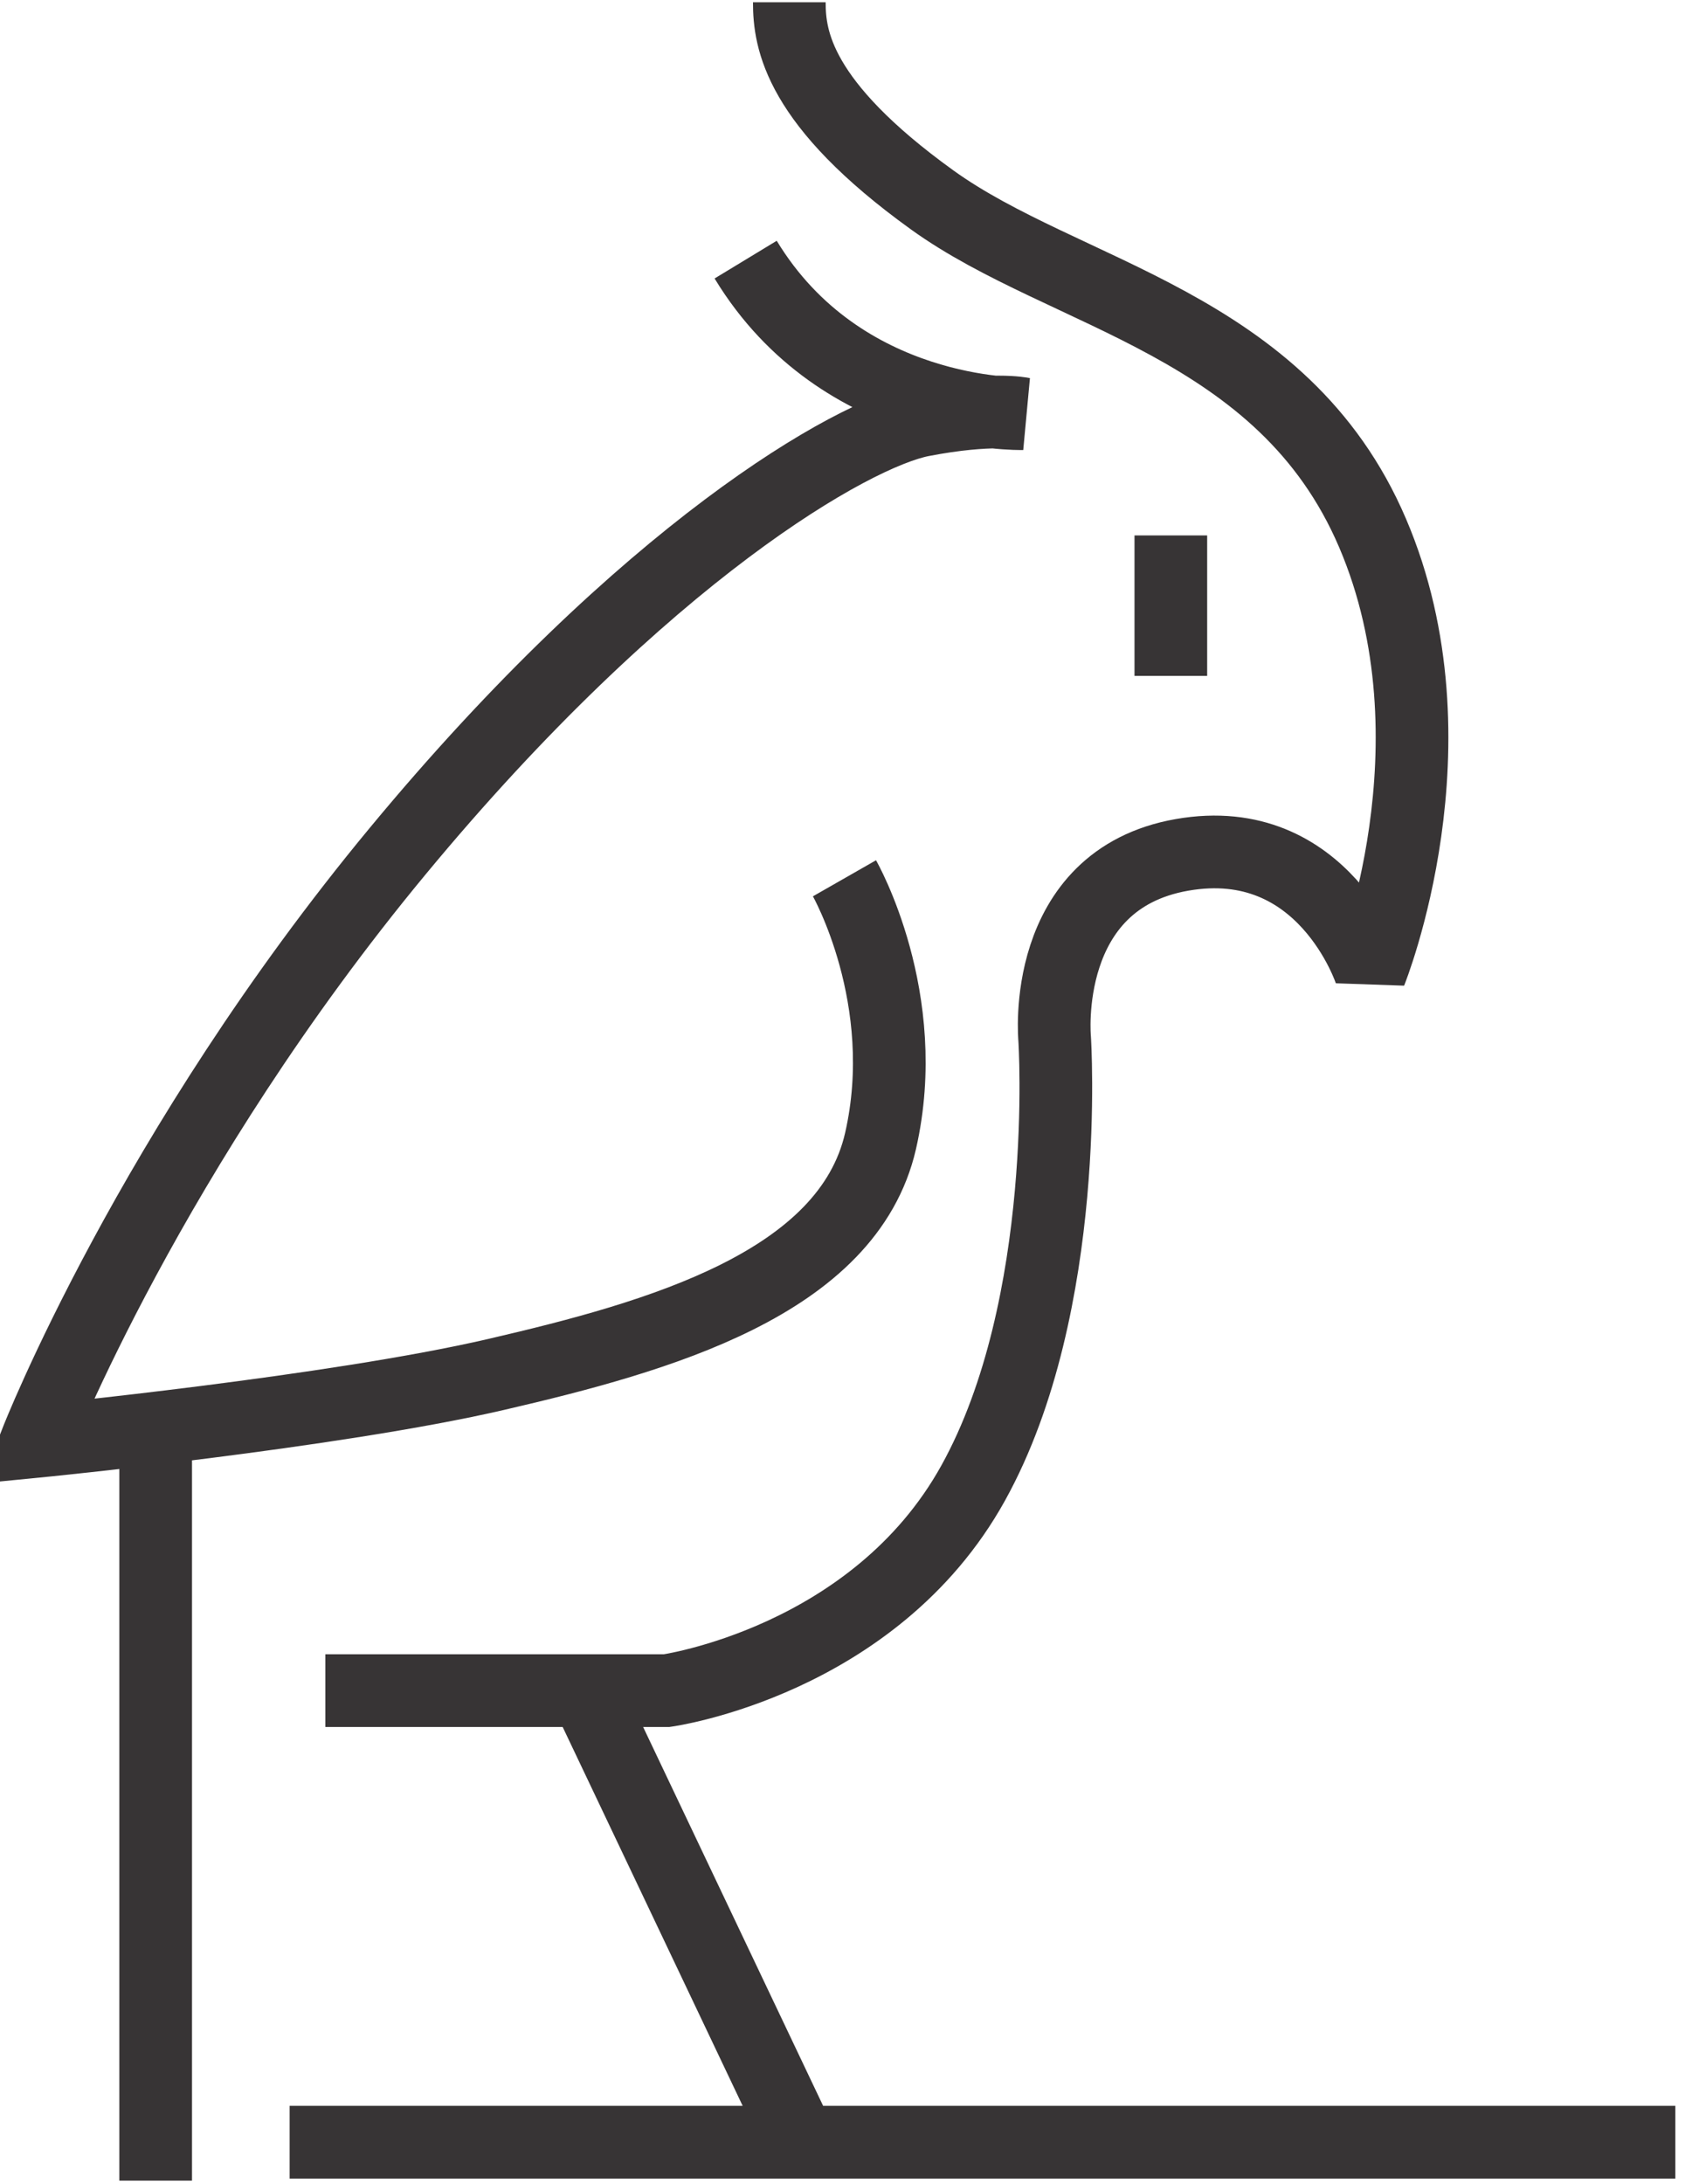 <?xml version="1.0" encoding="UTF-8"?>
<!DOCTYPE svg PUBLIC "-//W3C//DTD SVG 1.0//EN" "http://www.w3.org/TR/2001/REC-SVG-20010904/DTD/svg10.dtd">
<!-- Creator: CorelDRAW -->
<svg xmlns="http://www.w3.org/2000/svg" xml:space="preserve" width="0.13in" height="0.167in" version="1.0" style="shape-rendering:geometricPrecision; text-rendering:geometricPrecision; image-rendering:optimizeQuality; fill-rule:evenodd; clip-rule:evenodd"
viewBox="0 0 129.99 166.66"
 xmlns:xlink="http://www.w3.org/1999/xlink"
 xmlns:xodm="http://www.corel.com/coreldraw/odm/2003">
 <defs>
  <style type="text/css">
   <![CDATA[
    .str0 {stroke:#373435;stroke-width:5.56;stroke-miterlimit:2.613}
    .fil0 {fill:none}
   ]]>
  </style>
 </defs>
 <g id="Layer_x0020_1">
  <path class="fil0 str0" d="M128.18 163.65l-106.02 0m39.06 0l-16.67 -35.07m-32.64 38.01l0 -58.15m52.7 -41.44c0,0 5.25,9.19 2.76,20.09 -2.5,10.89 -16.94,14.96 -29.41,17.85 -12.47,2.89 -35.18,5.12 -35.18,5.12 0,0 8.7,-22.27 27.65,-45.14 18.94,-22.87 34.81,-31.92 40.11,-32.94 5.29,-1.02 7.68,-0.51 7.68,-0.51 0,0 -13.82,0.34 -21.17,-11.78m-32.16 109.43l26.12 0c0,0 15.88,-2.22 23.45,-15.88 7.57,-13.65 6.23,-33.98 6.23,-33.98 0,0 -1.15,-12.14 9.74,-14.05 10.89,-1.91 14.42,8.96 14.42,8.96 0,0 7.05,-17.45 0.17,-33.56 -6.88,-16.11 -23.49,-18.12 -33.72,-25.5 -10.24,-7.38 -10.91,-12.25 -10.91,-15.1m29.19 40.77l0 10.74"/>
 </g>
</svg>
